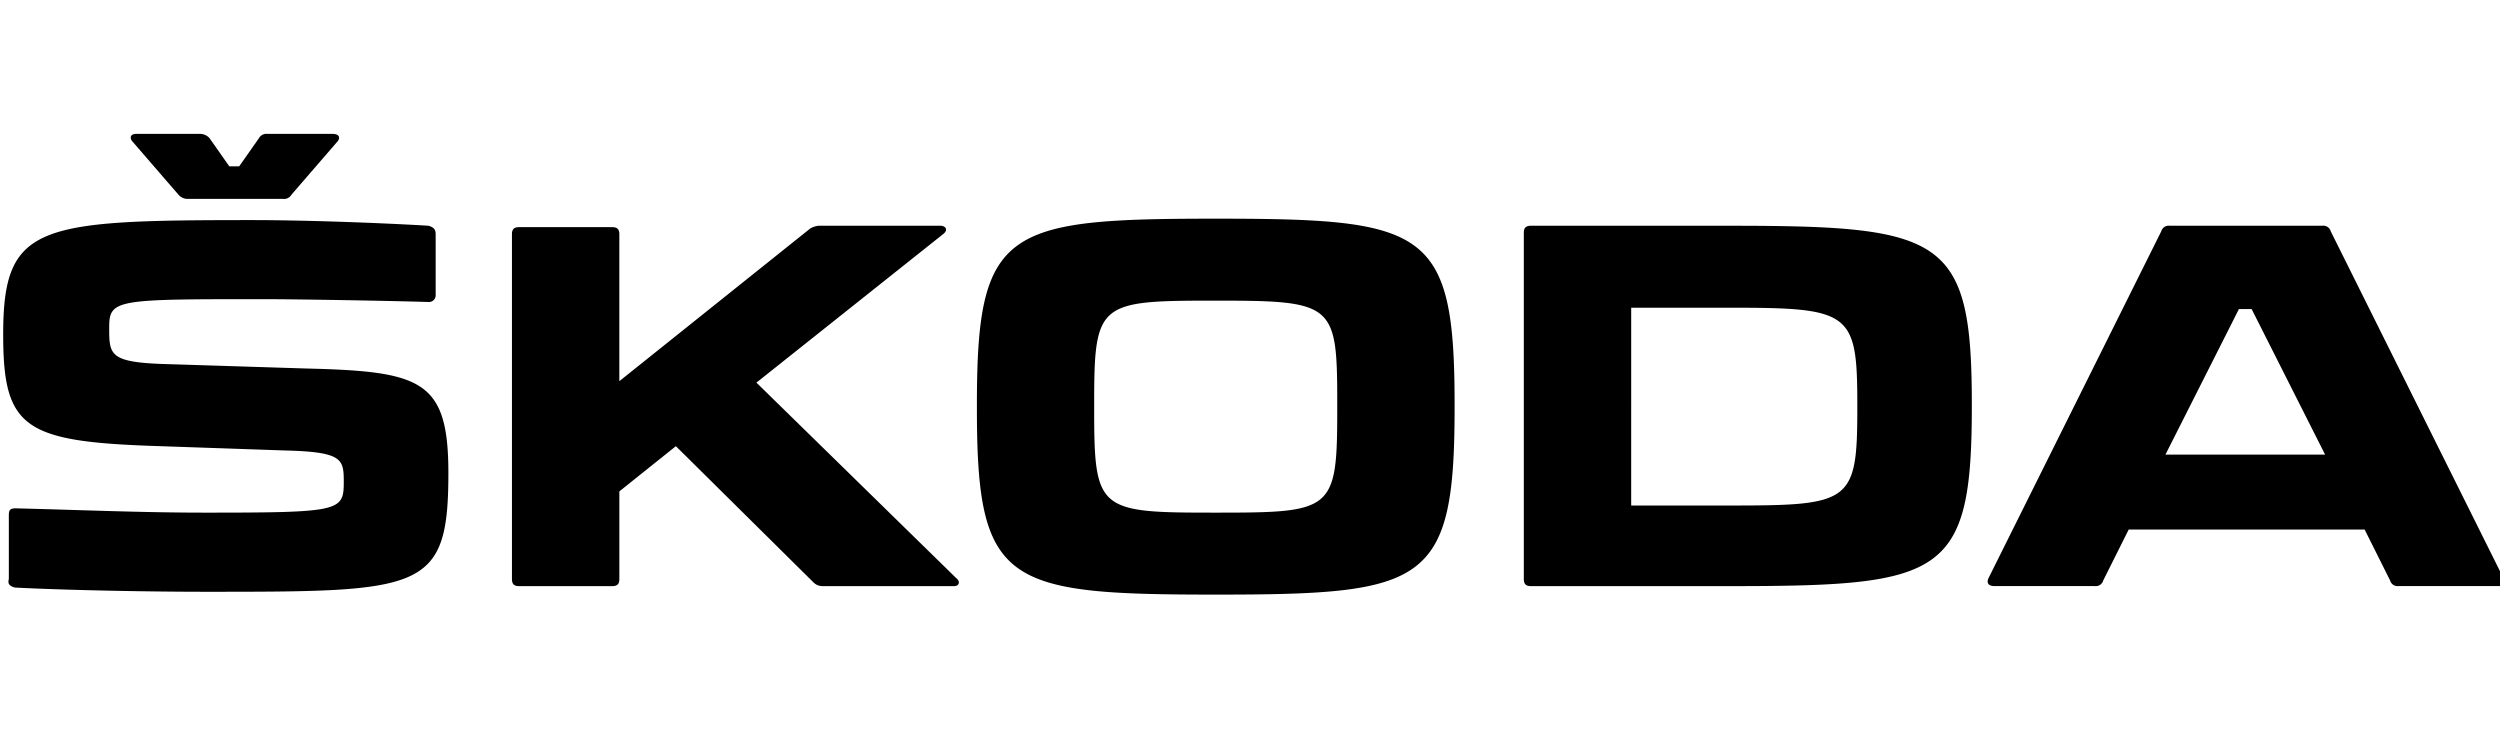 <svg xmlns="http://www.w3.org/2000/svg" xmlns:xlink="http://www.w3.org/1999/xlink" width="231" height="68" viewBox="0 0 231 68">
    <defs>
        <clipPath id="clip-path">
            <rect id="Rectangle_375" data-name="Rectangle 375" width="231" height="68" transform="translate(-0.483 0.337)" fill="#fff" stroke="#707070" stroke-width="1"/>
        </clipPath>
    </defs>
    <g id="Mask_Group_6" data-name="Mask Group 6" transform="translate(0.483 -0.337)" clip-path="url(#clip-path)">
        <g id="simple_CMYK" transform="translate(-0.189 12.708)">
            <path id="Path_473" data-name="Path 473" d="M1.045,41.917c4.962.261,12.928.392,17.5.392,20.24,0,22.591,0,22.591-10.969,0-8.618-2.481-9.4-13.189-9.663l-12.405-.392c-5.746-.131-5.746-.783-5.746-3.4s.653-2.612,14.364-2.612c2.612,0,10.838.131,15.148.261a.617.617,0,0,0,.653-.653V9.271c0-.522-.261-.653-.653-.783C35,8.227,27.945,7.966,22.983,7.966,3.134,7.966,0,8.357,0,18.543c0,8.749,1.959,9.924,14.625,10.316l11.361.392c5.354.131,5.484.784,5.484,2.873,0,2.742-.261,2.873-12.8,2.873C12.8,35,6.79,34.735,1.175,34.6c-.522,0-.653.131-.653.653v5.876c-.131.522.131.653.522.783m213.5-12.275H199.792l6.79-13.45h1.175l6.79,13.45Zm-43.223-4.7v.522c0,8.618-.653,8.88-11.752,8.88h-9.141V16.062h9.141c11.1,0,11.752.392,11.752,8.88m-48.054,0v.522c0,9.4-.392,9.533-11.23,9.533s-11.23-.131-11.23-9.533v-.522c0-9.4.392-9.533,11.23-9.533,10.969,0,11.23.261,11.23,9.533M231,41,215.07,9.01a.716.716,0,0,0-.784-.522h-14.1a.716.716,0,0,0-.784.522L183.469,41c-.261.522,0,.783.522.783h9.271a.716.716,0,0,0,.784-.522l2.35-4.7H218.2l2.35,4.7a.716.716,0,0,0,.784.522h9.271q.784,0,.392-.783M159.572,8.488H141.16c-.522,0-.653.261-.653.653V41.134c0,.522.261.653.653.653h18.412c19.718,0,22.33-.914,22.33-16.584v-.261c0-15.409-2.612-16.453-22.33-16.453M88.013,41,69.6,22.983,86.838,9.271c.522-.392.261-.783-.261-.783H75.346a1.856,1.856,0,0,0-.784.261l-17.629,14.1V9.271c0-.522-.261-.653-.653-.653H47.663c-.522,0-.653.261-.653.653V41.134c0,.522.261.653.653.653h8.618c.522,0,.653-.261.653-.653v-8.1l5.223-4.179L74.824,41.395a1.185,1.185,0,0,0,.914.392H87.882c.392,0,.653-.392.131-.783m1.959-16.062v.522c0,16.192,2.612,17.106,22.069,17.106s22.069-.914,22.069-17.237v-.392c0-16.192-2.612-17.106-22.069-17.106s-22.069.914-22.069,17.106M12.014.783l4.179,4.832a1.129,1.129,0,0,0,.783.392h8.88a.79.79,0,0,0,.784-.392L30.818.783C31.209.392,31.079,0,30.426,0H24.419a.79.79,0,0,0-.783.392L21.807,3h-.914L19.065.392A1.185,1.185,0,0,0,18.151,0H12.275c-.522,0-.653.392-.261.783" transform="translate(0 0)"/>
        </g>
    </g>
</svg>
